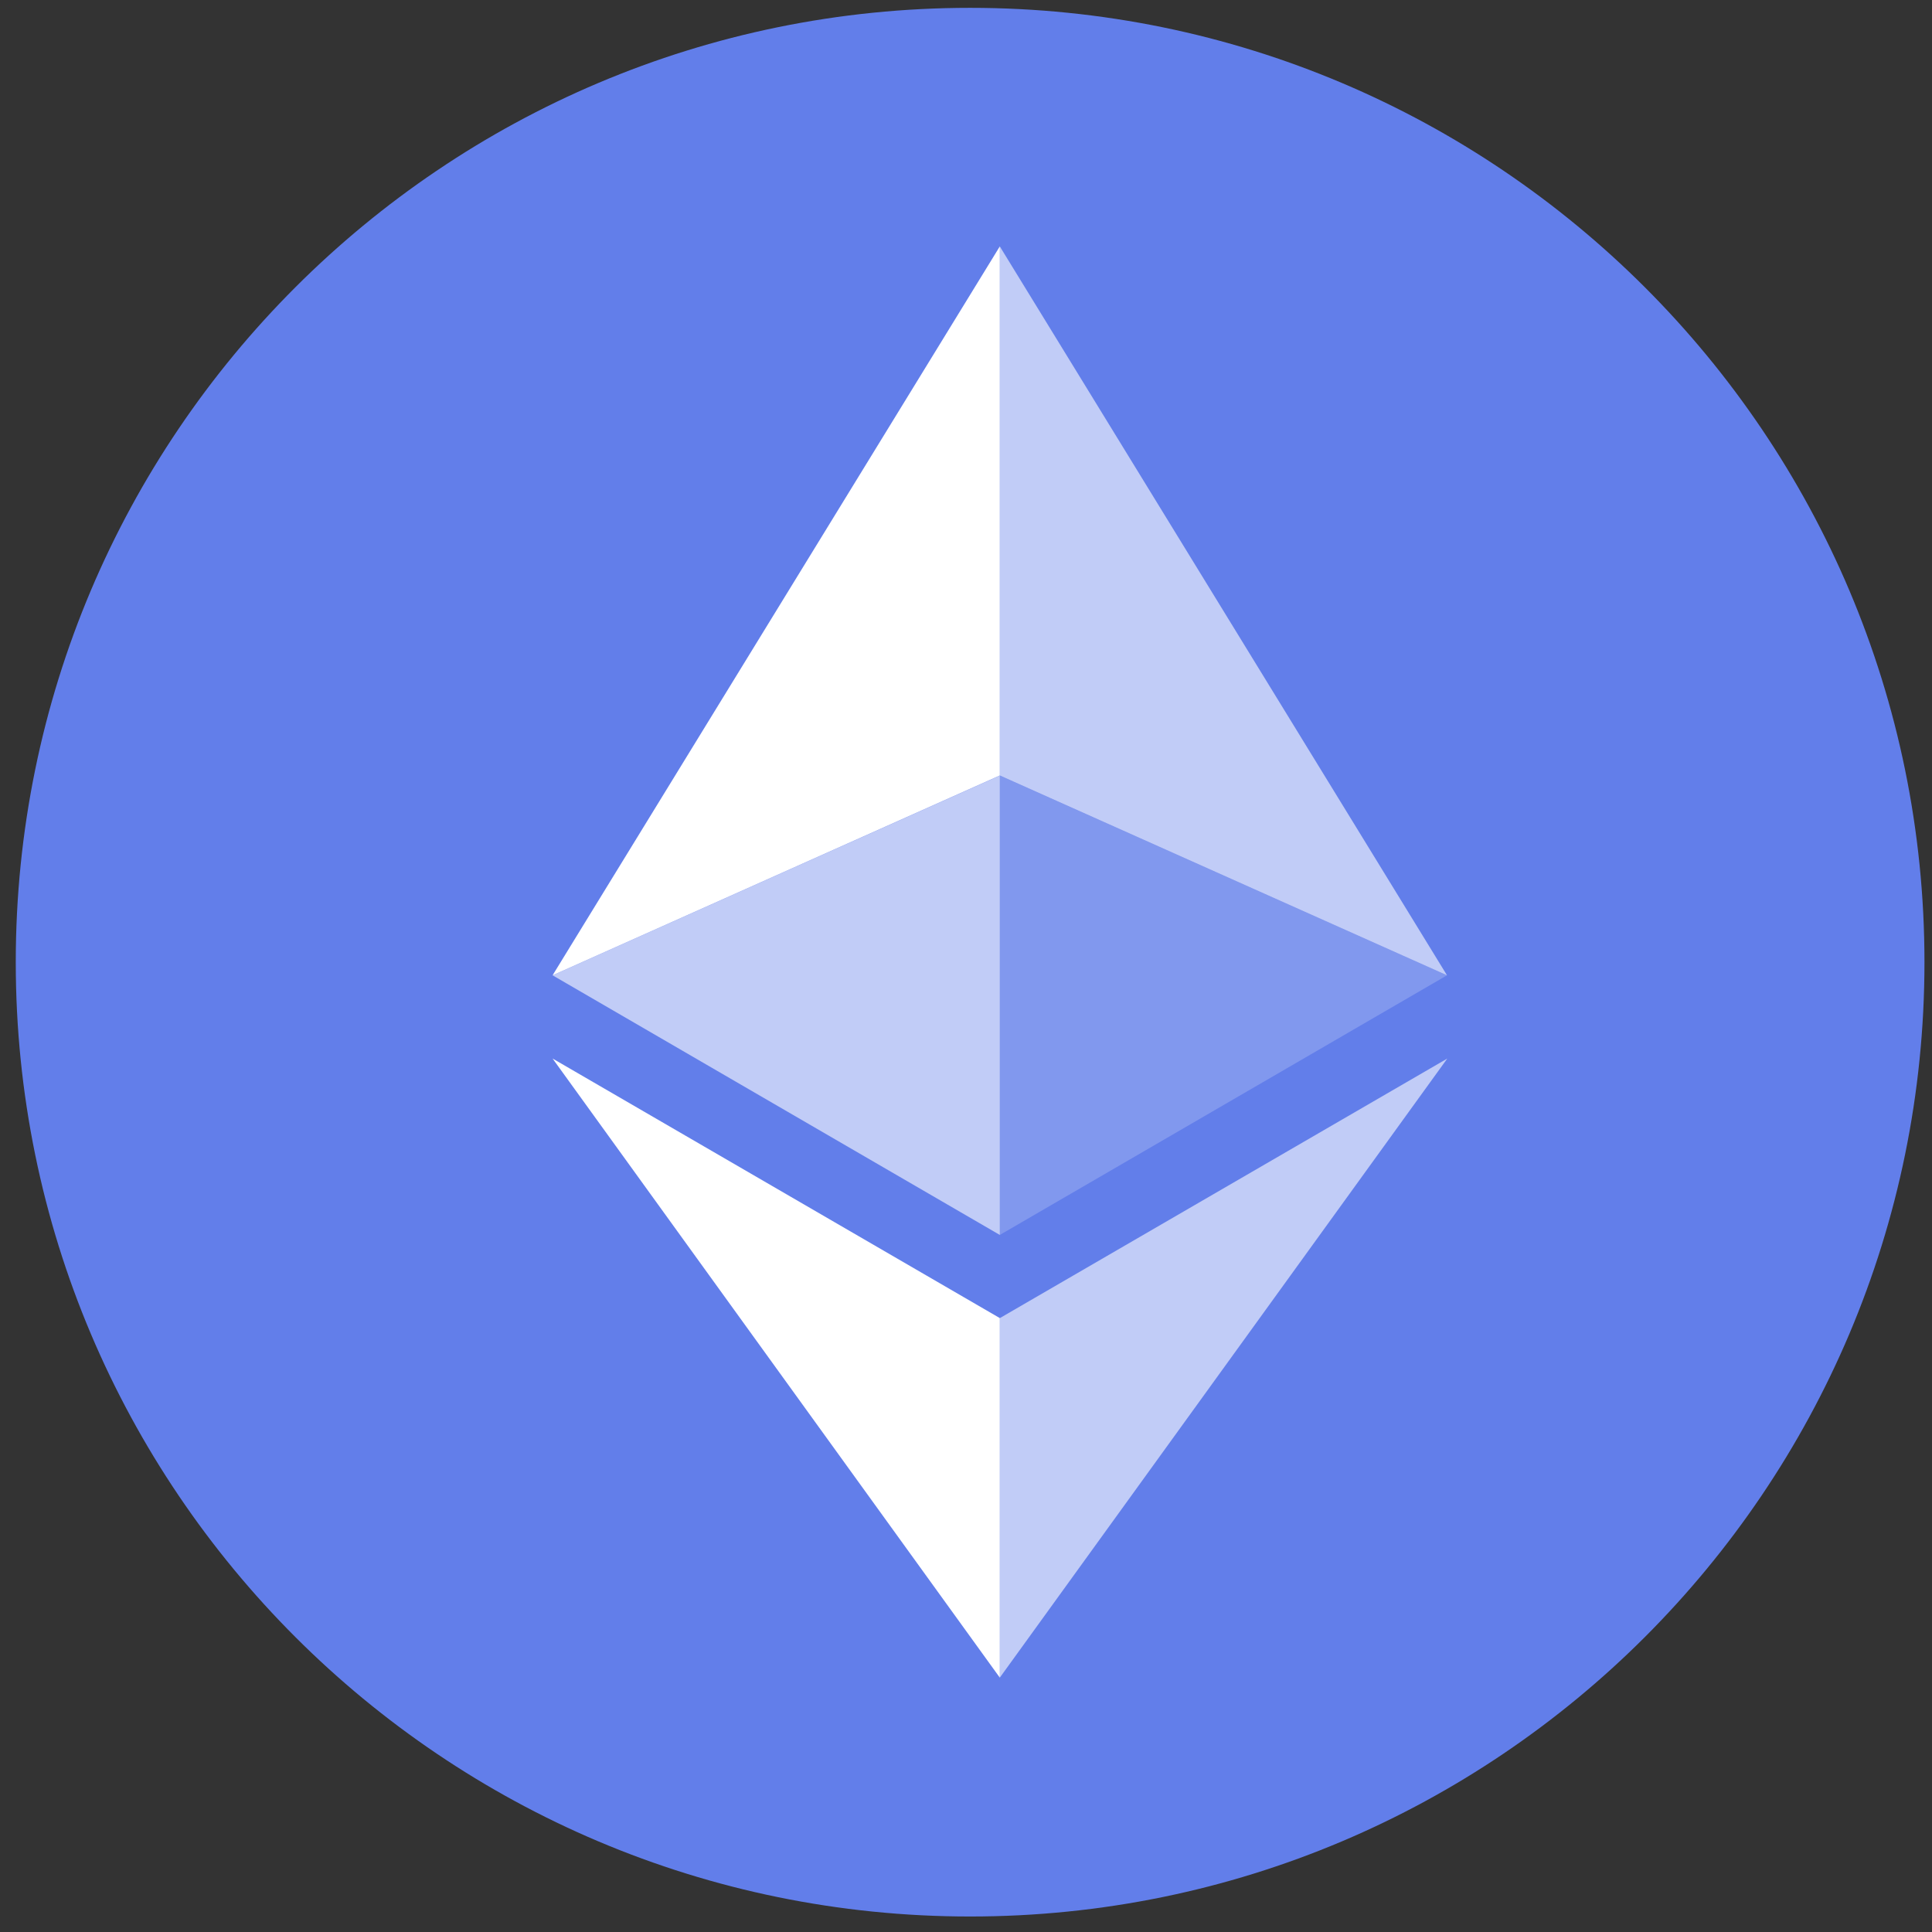 <svg width="50" height="50" viewBox="0 0 50 50" fill="none" xmlns="http://www.w3.org/2000/svg">
<rect x="0" y="0" width="50" height="50" fill="#333333" stroke="none"/>
<path d="M25.107 49.599C38.747 49.599 49.805 38.541 49.805 24.901C49.805 11.26 38.747 0.203 25.107 0.203C11.466 0.203 0.408 11.26 0.408 24.901C0.408 38.541 11.466 49.599 25.107 49.599Z" fill="#627EEA"/>
<path d="M25.875 6.377V20.069L37.448 25.24L25.875 6.377Z" fill="white" fill-opacity="0.602"/>
<path d="M25.875 6.377L14.301 25.24L25.875 20.069V6.377Z" fill="white"/>
<path d="M25.875 34.113V43.417L37.456 27.395L25.875 34.113Z" fill="white" fill-opacity="0.602"/>
<path d="M25.875 43.417V34.112L14.301 27.395L25.875 43.417Z" fill="white"/>
<path d="M25.875 31.96L37.448 25.241L25.875 20.072V31.96Z" fill="white" fill-opacity="0.2"/>
<path d="M14.301 25.241L25.875 31.96V20.072L14.301 25.241Z" fill="white" fill-opacity="0.602"/>
</svg>
